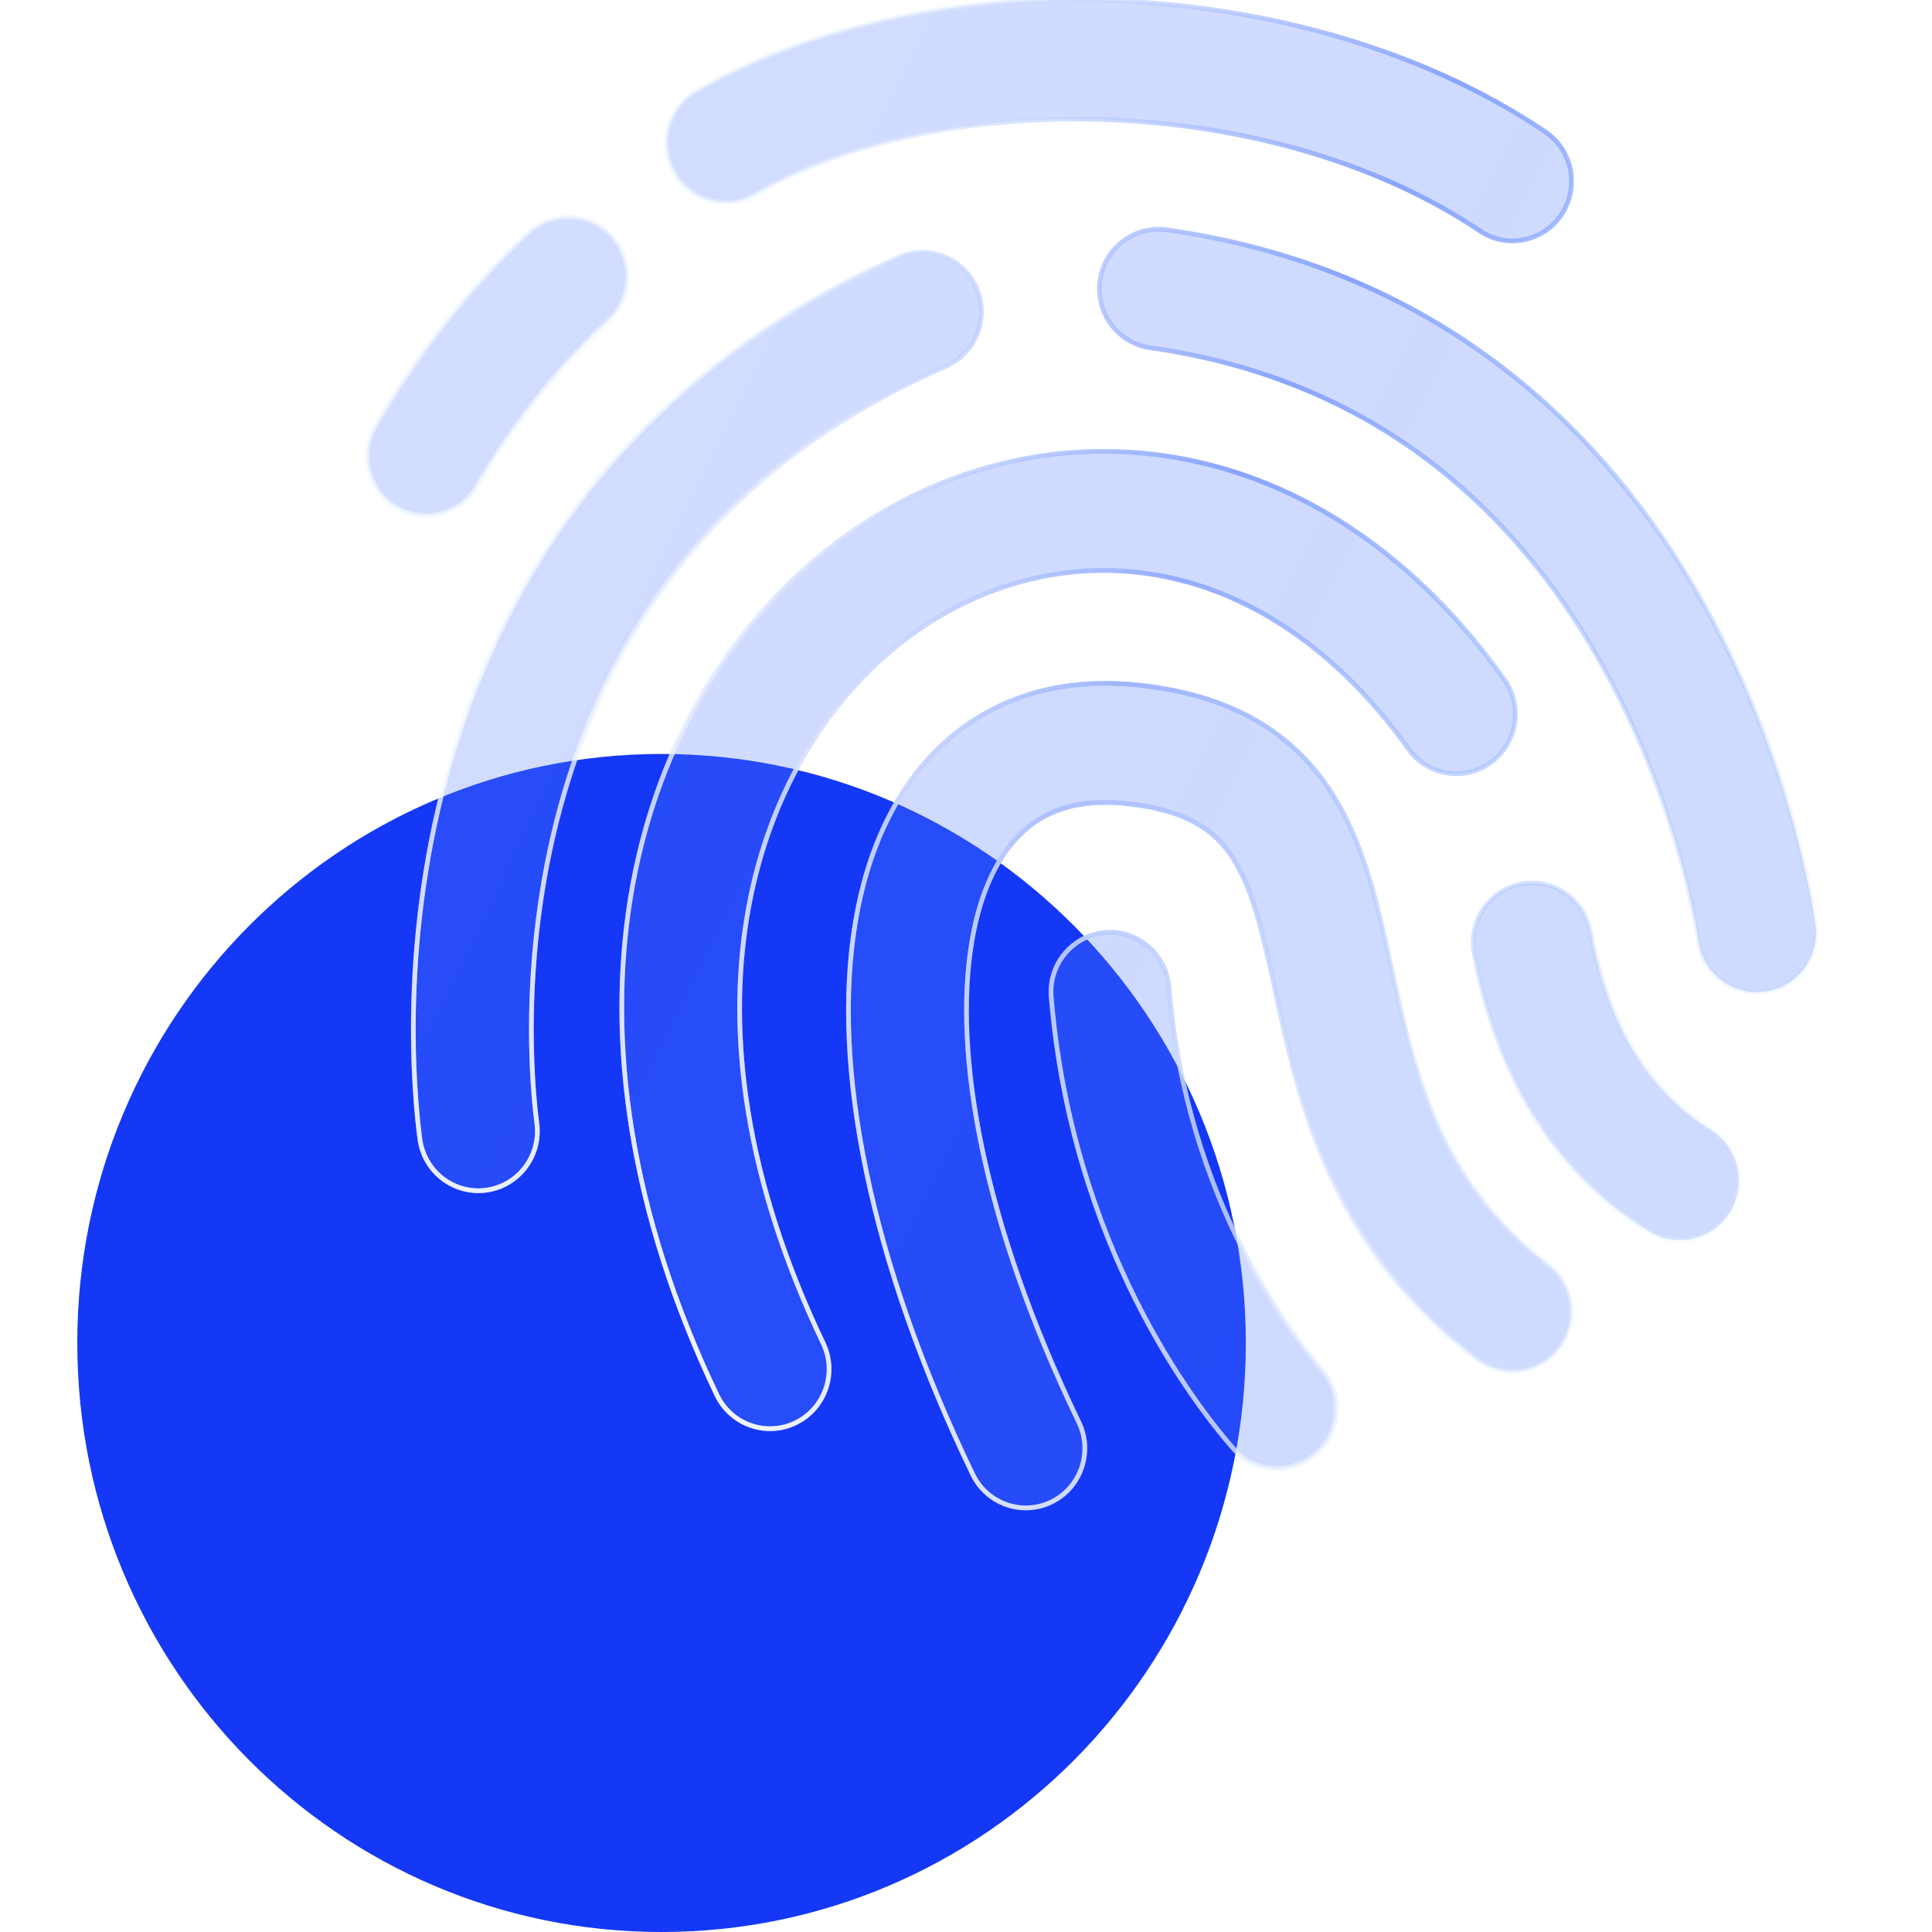<?xml version="1.0" encoding="UTF-8"?>
<svg xmlns="http://www.w3.org/2000/svg" width="50" height="50" viewBox="0 0 50 50" fill="none">
  <g clip-path="url(#clip0_2052_504)">
    <path d="M32.242 34.756C32.242 43.175 25.472 50 17.121 50C8.77 50 2 43.175 2 34.756C2 26.337 8.77 19.512 17.121 19.512C25.472 19.512 32.242 26.337 32.242 34.756Z" fill="#1438F6"></path>
    <g filter="url(#filter0_b_2052_504)">
      <path d="M19.542 5.031C21.905 3.656 25.241 2.958 28.733 3.099C32.216 3.24 35.68 4.209 38.294 5.973C38.995 6.446 39.944 6.256 40.413 5.549C40.882 4.842 40.694 3.885 39.993 3.412C36.809 1.264 32.766 0.178 28.855 0.02C24.951 -0.137 21.004 0.623 18.015 2.362C17.285 2.787 17.034 3.729 17.456 4.467C17.877 5.204 18.811 5.456 19.542 5.031ZM30.192 5.948C29.357 5.83 28.585 6.417 28.467 7.26C28.35 8.102 28.932 8.881 29.767 9C35.562 9.82 39.003 13.139 41.074 16.544C43.17 19.991 43.824 23.479 43.964 24.375C44.094 25.216 44.875 25.791 45.709 25.659C46.542 25.527 47.112 24.739 46.981 23.898C46.813 22.817 46.075 18.874 43.678 14.933C41.256 10.951 37.105 6.927 30.192 5.948ZM23.189 16.737C19.463 19.764 17.262 26.314 21.305 34.764C21.671 35.53 21.353 36.451 20.593 36.821C19.834 37.191 18.92 36.87 18.554 36.103C14.026 26.64 16.219 18.442 21.273 14.337C23.773 12.305 26.936 11.332 30.141 11.796C33.359 12.261 36.476 14.153 38.93 17.582C39.423 18.272 39.269 19.235 38.585 19.733C37.901 20.231 36.946 20.075 36.453 19.385C34.419 16.542 32.001 15.177 29.708 14.846C27.402 14.512 25.078 15.201 23.189 16.737ZM27.922 36.809C25.404 31.588 24.674 27.224 25.15 24.377C25.385 22.968 25.894 22.042 26.502 21.498C27.082 20.98 27.899 20.677 29.073 20.789C30.653 20.94 31.353 21.452 31.779 22.023C32.289 22.708 32.576 23.692 32.904 25.178C32.944 25.359 32.985 25.546 33.026 25.737C33.625 28.52 34.433 32.274 38.217 35.18C38.888 35.695 39.846 35.564 40.357 34.887C40.868 34.21 40.738 33.243 40.067 32.728C37.2 30.527 36.605 27.801 35.99 24.981L35.989 24.979C35.955 24.822 35.921 24.665 35.886 24.508C35.573 23.089 35.182 21.462 34.22 20.171C33.173 18.766 31.604 17.936 29.361 17.721C27.474 17.541 25.78 18.027 24.476 19.192C23.199 20.333 22.452 21.985 22.138 23.864C21.515 27.591 22.511 32.634 25.174 38.157C25.544 38.922 26.458 39.241 27.216 38.869C27.975 38.497 28.29 37.575 27.922 36.809ZM15.836 6.117C16.405 6.745 16.363 7.719 15.741 8.294C13.876 10.018 12.716 11.93 12.356 12.569C11.94 13.31 11.008 13.569 10.274 13.15C9.541 12.73 9.283 11.79 9.699 11.05C10.137 10.269 11.482 8.05 13.678 6.022C14.3 5.447 15.266 5.49 15.836 6.117ZM41.155 24.106C40.999 23.27 40.2 22.719 39.371 22.877C38.542 23.035 37.997 23.84 38.153 24.676C38.723 27.727 40.121 30.277 42.67 31.865C43.387 32.312 44.328 32.088 44.772 31.364C45.215 30.64 44.993 29.69 44.275 29.243C42.641 28.225 41.611 26.546 41.155 24.106ZM28.599 24.135C29.44 24.064 30.178 24.694 30.249 25.542C30.709 31.08 33.449 34.578 34.199 35.439C34.756 36.078 34.693 37.051 34.06 37.613C33.426 38.175 32.461 38.112 31.904 37.473C30.922 36.346 27.741 32.245 27.205 25.799C27.134 24.951 27.759 24.206 28.599 24.135ZM24.477 9.481C25.25 9.142 25.606 8.235 25.27 7.454C24.934 6.674 24.035 6.315 23.261 6.654C16.271 9.712 13.069 14.921 11.686 19.61C10.319 24.245 10.721 28.369 10.866 29.476C10.976 30.32 11.744 30.913 12.58 30.802C13.416 30.691 14.005 29.916 13.894 29.073C13.776 28.169 13.421 24.534 14.614 20.489C15.79 16.5 18.465 12.111 24.477 9.481Z" fill="url(#paint0_linear_2052_504)" fill-opacity="0.3"></path>
    </g>
    <g filter="url(#filter1_b_2052_504)">
      <path fill-rule="evenodd" clip-rule="evenodd" d="M17.985 2.309C20.986 0.563 24.945 -0.199 28.857 -0.041C32.777 0.118 36.832 1.206 40.026 3.361C40.755 3.853 40.951 4.848 40.463 5.583C39.976 6.318 38.99 6.516 38.261 6.024C35.657 4.267 32.205 3.3 28.73 3.16C25.247 3.019 21.922 3.716 19.572 5.084C18.812 5.526 17.841 5.263 17.403 4.497C16.965 3.731 17.226 2.751 17.985 2.309ZM28.852 0.081C24.957 -0.076 21.022 0.683 18.046 2.415C17.344 2.823 17.103 3.728 17.508 4.436C17.913 5.144 18.81 5.387 19.512 4.978C21.887 3.596 25.235 2.897 28.735 3.038C32.227 3.179 35.702 4.151 38.328 5.922C39.001 6.377 39.912 6.194 40.363 5.515C40.813 4.836 40.632 3.917 39.959 3.462C36.787 1.322 32.755 0.239 28.852 0.081ZM15.791 6.158C15.244 5.556 14.316 5.515 13.719 6.067C11.53 8.089 10.188 10.302 9.751 11.08C9.352 11.791 9.599 12.694 10.304 13.097C11.009 13.5 11.904 13.25 12.304 12.539C12.664 11.897 13.828 9.979 15.7 8.249C16.297 7.697 16.338 6.761 15.791 6.158ZM13.637 5.977C14.284 5.379 15.288 5.424 15.88 6.076C16.473 6.728 16.428 7.741 15.782 8.339C13.923 10.056 12.767 11.963 12.409 12.599C11.976 13.369 11.007 13.639 10.245 13.203C9.482 12.767 9.214 11.789 9.646 11.02C10.086 10.236 11.435 8.011 13.637 5.977ZM28.407 7.251C28.529 6.375 29.332 5.765 30.201 5.888C37.135 6.87 41.301 10.908 43.729 14.901C46.132 18.852 46.873 22.804 47.041 23.889C47.177 24.763 46.584 25.582 45.718 25.719C44.852 25.856 44.039 25.258 43.904 24.384C43.765 23.492 43.113 20.013 41.023 16.576C38.958 13.182 35.531 9.877 29.759 9.06C28.891 8.937 28.285 8.127 28.407 7.251ZM30.184 6.008C29.382 5.895 28.64 6.459 28.527 7.268C28.415 8.077 28.974 8.826 29.776 8.939C35.592 9.763 39.047 13.095 41.126 16.512C43.228 19.968 43.884 23.466 44.023 24.366C44.148 25.173 44.899 25.725 45.699 25.599C46.5 25.472 47.047 24.715 46.922 23.908C46.754 22.83 46.017 18.896 43.626 14.965C41.212 10.995 37.074 6.984 30.184 6.008ZM23.237 6.598C24.041 6.246 24.977 6.618 25.326 7.43C25.674 8.241 25.305 9.185 24.501 9.537C18.508 12.158 15.844 16.532 14.672 20.507C13.482 24.54 13.836 28.165 13.954 29.065C14.069 29.942 13.457 30.747 12.588 30.863C11.718 30.978 10.921 30.361 10.806 29.484C10.66 28.373 10.258 24.239 11.628 19.593C13.015 14.889 16.227 9.665 23.237 6.598ZM25.215 7.478C24.892 6.729 24.028 6.384 23.285 6.71C16.314 9.759 13.123 14.952 11.744 19.628C10.38 24.25 10.781 28.365 10.926 29.468C11.032 30.279 11.769 30.849 12.572 30.742C13.375 30.634 13.94 29.891 13.834 29.081C13.715 28.173 13.359 24.528 14.556 20.472C15.736 16.469 18.421 12.063 24.452 9.425C25.196 9.1 25.537 8.228 25.215 7.478ZM30.133 11.856C26.946 11.395 23.799 12.363 21.311 14.384C16.283 18.468 14.09 26.633 18.608 36.077C18.96 36.813 19.837 37.121 20.567 36.766C21.296 36.411 21.602 35.526 21.25 34.79C17.198 26.32 19.398 19.737 23.151 16.689C25.052 15.144 27.393 14.449 29.716 14.785C32.027 15.12 34.46 16.495 36.502 19.349C36.976 20.012 37.892 20.162 38.549 19.683C39.206 19.205 39.355 18.28 38.88 17.618C36.435 14.2 33.333 12.319 30.133 11.856ZM21.235 14.289C23.747 12.248 26.927 11.269 30.15 11.735C33.386 12.203 36.517 14.105 38.979 17.546C39.492 18.264 39.331 19.265 38.62 19.782C37.909 20.3 36.917 20.138 36.404 19.421C34.378 16.59 31.974 15.235 29.699 14.906C27.411 14.575 25.104 15.259 23.227 16.784C19.527 19.79 17.326 26.307 21.359 34.737C21.74 35.534 21.409 36.491 20.619 36.876C19.83 37.26 18.88 36.926 18.499 36.13C13.962 26.646 16.154 18.416 21.235 14.289ZM24.436 19.146C25.754 17.968 27.465 17.479 29.367 17.661C31.623 17.877 33.209 18.712 34.268 20.134C35.239 21.437 35.632 23.077 35.945 24.494C35.979 24.65 36.014 24.807 36.047 24.962L36.048 24.966L36.048 24.966L36.049 24.968L36.049 24.968C36.664 27.788 37.256 30.493 40.103 32.679C40.801 33.215 40.936 34.22 40.405 34.924C39.874 35.628 38.878 35.764 38.18 35.228C34.378 32.309 33.566 28.536 32.967 25.753L32.967 25.75C32.925 25.559 32.885 25.372 32.845 25.191C32.517 23.704 32.232 22.733 31.73 22.059C31.317 21.505 30.634 21 29.067 20.85C27.908 20.739 27.107 21.038 26.542 21.544C25.947 22.075 25.443 22.988 25.209 24.387C24.736 27.217 25.461 31.567 27.976 36.783C28.359 37.578 28.031 38.537 27.242 38.924C26.454 39.311 25.504 38.979 25.12 38.184C22.454 32.654 21.452 27.598 22.078 23.854C22.394 21.966 23.146 20.299 24.436 19.146ZM29.355 17.782C27.482 17.603 25.805 18.085 24.516 19.238C23.253 20.367 22.51 22.005 22.197 23.874C21.577 27.584 22.568 32.613 25.229 38.131C25.583 38.865 26.461 39.171 27.19 38.814C27.918 38.456 28.221 37.571 27.867 36.836C25.346 31.608 24.611 27.231 25.09 24.366C25.327 22.949 25.841 22.008 26.461 21.453C27.056 20.922 27.891 20.615 29.079 20.728C30.672 20.881 31.389 21.399 31.827 21.986C32.346 22.683 32.636 23.68 32.963 25.165C33.004 25.346 33.044 25.533 33.085 25.724C33.684 28.506 34.488 32.24 38.253 35.131C38.898 35.626 39.818 35.501 40.309 34.85C40.799 34.2 40.675 33.272 40.03 32.776C37.146 30.561 36.547 27.816 35.932 24.999L35.931 24.994L35.931 24.994L35.93 24.992L35.93 24.992C35.896 24.835 35.862 24.678 35.827 24.521C35.513 23.101 35.125 21.486 34.172 20.208C33.137 18.819 31.586 17.995 29.355 17.782ZM39.36 22.817C40.222 22.653 41.052 23.225 41.214 24.094C41.668 26.523 42.691 28.184 44.307 29.191C45.053 29.656 45.284 30.643 44.823 31.396C44.362 32.148 43.384 32.382 42.638 31.917C40.071 30.317 38.666 27.75 38.094 24.688C37.931 23.818 38.498 22.981 39.36 22.817ZM41.096 24.117C40.946 23.314 40.178 22.785 39.382 22.937C38.586 23.088 38.062 23.862 38.212 24.665C38.78 27.704 40.171 30.236 42.701 31.813C43.391 32.242 44.294 32.027 44.72 31.331C45.146 30.636 44.932 29.724 44.243 29.295C42.591 28.266 41.554 26.57 41.096 24.117ZM30.189 25.547C30.121 24.733 29.412 24.128 28.604 24.196C27.797 24.264 27.197 24.98 27.265 25.794C27.8 32.222 30.972 36.311 31.95 37.433C32.484 38.047 33.411 38.107 34.02 37.567C34.628 37.028 34.688 36.093 34.153 35.479C33.399 34.613 30.651 31.103 30.189 25.547ZM28.594 24.075C29.468 24.001 30.236 24.655 30.309 25.537C30.768 31.056 33.499 34.543 34.244 35.399C34.823 36.063 34.758 37.075 34.1 37.659C33.441 38.243 32.438 38.178 31.859 37.513C30.872 36.381 27.682 32.268 27.145 25.805C27.071 24.923 27.72 24.148 28.594 24.075Z" fill="url(#paint1_linear_2052_504)"></path>
      <path fill-rule="evenodd" clip-rule="evenodd" d="M17.985 2.309C20.986 0.563 24.945 -0.199 28.857 -0.041C32.777 0.118 36.832 1.206 40.026 3.361C40.755 3.853 40.951 4.848 40.463 5.583C39.976 6.318 38.99 6.516 38.261 6.024C35.657 4.267 32.205 3.3 28.73 3.16C25.247 3.019 21.922 3.716 19.572 5.084C18.812 5.526 17.841 5.263 17.403 4.497C16.965 3.731 17.226 2.751 17.985 2.309ZM28.852 0.081C24.957 -0.076 21.022 0.683 18.046 2.415C17.344 2.823 17.103 3.728 17.508 4.436C17.913 5.144 18.81 5.387 19.512 4.978C21.887 3.596 25.235 2.897 28.735 3.038C32.227 3.179 35.702 4.151 38.328 5.922C39.001 6.377 39.912 6.194 40.363 5.515C40.813 4.836 40.632 3.917 39.959 3.462C36.787 1.322 32.755 0.239 28.852 0.081ZM15.791 6.158C15.244 5.556 14.316 5.515 13.719 6.067C11.53 8.089 10.188 10.302 9.751 11.08C9.352 11.791 9.599 12.694 10.304 13.097C11.009 13.5 11.904 13.25 12.304 12.539C12.664 11.897 13.828 9.979 15.7 8.249C16.297 7.697 16.338 6.761 15.791 6.158ZM13.637 5.977C14.284 5.379 15.288 5.424 15.88 6.076C16.473 6.728 16.428 7.741 15.782 8.339C13.923 10.056 12.767 11.963 12.409 12.599C11.976 13.369 11.007 13.639 10.245 13.203C9.482 12.767 9.214 11.789 9.646 11.02C10.086 10.236 11.435 8.011 13.637 5.977ZM28.407 7.251C28.529 6.375 29.332 5.765 30.201 5.888C37.135 6.87 41.301 10.908 43.729 14.901C46.132 18.852 46.873 22.804 47.041 23.889C47.177 24.763 46.584 25.582 45.718 25.719C44.852 25.856 44.039 25.258 43.904 24.384C43.765 23.492 43.113 20.013 41.023 16.576C38.958 13.182 35.531 9.877 29.759 9.06C28.891 8.937 28.285 8.127 28.407 7.251ZM30.184 6.008C29.382 5.895 28.64 6.459 28.527 7.268C28.415 8.077 28.974 8.826 29.776 8.939C35.592 9.763 39.047 13.095 41.126 16.512C43.228 19.968 43.884 23.466 44.023 24.366C44.148 25.173 44.899 25.725 45.699 25.599C46.5 25.472 47.047 24.715 46.922 23.908C46.754 22.83 46.017 18.896 43.626 14.965C41.212 10.995 37.074 6.984 30.184 6.008ZM23.237 6.598C24.041 6.246 24.977 6.618 25.326 7.43C25.674 8.241 25.305 9.185 24.501 9.537C18.508 12.158 15.844 16.532 14.672 20.507C13.482 24.54 13.836 28.165 13.954 29.065C14.069 29.942 13.457 30.747 12.588 30.863C11.718 30.978 10.921 30.361 10.806 29.484C10.66 28.373 10.258 24.239 11.628 19.593C13.015 14.889 16.227 9.665 23.237 6.598ZM25.215 7.478C24.892 6.729 24.028 6.384 23.285 6.71C16.314 9.759 13.123 14.952 11.744 19.628C10.38 24.25 10.781 28.365 10.926 29.468C11.032 30.279 11.769 30.849 12.572 30.742C13.375 30.634 13.94 29.891 13.834 29.081C13.715 28.173 13.359 24.528 14.556 20.472C15.736 16.469 18.421 12.063 24.452 9.425C25.196 9.1 25.537 8.228 25.215 7.478ZM30.133 11.856C26.946 11.395 23.799 12.363 21.311 14.384C16.283 18.468 14.09 26.633 18.608 36.077C18.96 36.813 19.837 37.121 20.567 36.766C21.296 36.411 21.602 35.526 21.25 34.79C17.198 26.32 19.398 19.737 23.151 16.689C25.052 15.144 27.393 14.449 29.716 14.785C32.027 15.12 34.46 16.495 36.502 19.349C36.976 20.012 37.892 20.162 38.549 19.683C39.206 19.205 39.355 18.28 38.88 17.618C36.435 14.2 33.333 12.319 30.133 11.856ZM21.235 14.289C23.747 12.248 26.927 11.269 30.15 11.735C33.386 12.203 36.517 14.105 38.979 17.546C39.492 18.264 39.331 19.265 38.62 19.782C37.909 20.3 36.917 20.138 36.404 19.421C34.378 16.59 31.974 15.235 29.699 14.906C27.411 14.575 25.104 15.259 23.227 16.784C19.527 19.79 17.326 26.307 21.359 34.737C21.74 35.534 21.409 36.491 20.619 36.876C19.83 37.26 18.88 36.926 18.499 36.13C13.962 26.646 16.154 18.416 21.235 14.289ZM24.436 19.146C25.754 17.968 27.465 17.479 29.367 17.661C31.623 17.877 33.209 18.712 34.268 20.134C35.239 21.437 35.632 23.077 35.945 24.494C35.979 24.65 36.014 24.807 36.047 24.962L36.048 24.966L36.048 24.966L36.049 24.968L36.049 24.968C36.664 27.788 37.256 30.493 40.103 32.679C40.801 33.215 40.936 34.22 40.405 34.924C39.874 35.628 38.878 35.764 38.18 35.228C34.378 32.309 33.566 28.536 32.967 25.753L32.967 25.75C32.925 25.559 32.885 25.372 32.845 25.191C32.517 23.704 32.232 22.733 31.73 22.059C31.317 21.505 30.634 21 29.067 20.85C27.908 20.739 27.107 21.038 26.542 21.544C25.947 22.075 25.443 22.988 25.209 24.387C24.736 27.217 25.461 31.567 27.976 36.783C28.359 37.578 28.031 38.537 27.242 38.924C26.454 39.311 25.504 38.979 25.12 38.184C22.454 32.654 21.452 27.598 22.078 23.854C22.394 21.966 23.146 20.299 24.436 19.146ZM29.355 17.782C27.482 17.603 25.805 18.085 24.516 19.238C23.253 20.367 22.51 22.005 22.197 23.874C21.577 27.584 22.568 32.613 25.229 38.131C25.583 38.865 26.461 39.171 27.19 38.814C27.918 38.456 28.221 37.571 27.867 36.836C25.346 31.608 24.611 27.231 25.09 24.366C25.327 22.949 25.841 22.008 26.461 21.453C27.056 20.922 27.891 20.615 29.079 20.728C30.672 20.881 31.389 21.399 31.827 21.986C32.346 22.683 32.636 23.68 32.963 25.165C33.004 25.346 33.044 25.533 33.085 25.724C33.684 28.506 34.488 32.24 38.253 35.131C38.898 35.626 39.818 35.501 40.309 34.85C40.799 34.2 40.675 33.272 40.03 32.776C37.146 30.561 36.547 27.816 35.932 24.999L35.931 24.994L35.931 24.994L35.93 24.992L35.93 24.992C35.896 24.835 35.862 24.678 35.827 24.521C35.513 23.101 35.125 21.486 34.172 20.208C33.137 18.819 31.586 17.995 29.355 17.782ZM39.36 22.817C40.222 22.653 41.052 23.225 41.214 24.094C41.668 26.523 42.691 28.184 44.307 29.191C45.053 29.656 45.284 30.643 44.823 31.396C44.362 32.148 43.384 32.382 42.638 31.917C40.071 30.317 38.666 27.75 38.094 24.688C37.931 23.818 38.498 22.981 39.36 22.817ZM41.096 24.117C40.946 23.314 40.178 22.785 39.382 22.937C38.586 23.088 38.062 23.862 38.212 24.665C38.78 27.704 40.171 30.236 42.701 31.813C43.391 32.242 44.294 32.027 44.72 31.331C45.146 30.636 44.932 29.724 44.243 29.295C42.591 28.266 41.554 26.57 41.096 24.117ZM30.189 25.547C30.121 24.733 29.412 24.128 28.604 24.196C27.797 24.264 27.197 24.98 27.265 25.794C27.8 32.222 30.972 36.311 31.95 37.433C32.484 38.047 33.411 38.107 34.02 37.567C34.628 37.028 34.688 36.093 34.153 35.479C33.399 34.613 30.651 31.103 30.189 25.547ZM28.594 24.075C29.468 24.001 30.236 24.655 30.309 25.537C30.768 31.056 33.499 34.543 34.244 35.399C34.823 36.063 34.758 37.075 34.1 37.659C33.441 38.243 32.438 38.178 31.859 37.513C30.872 36.381 27.682 32.268 27.145 25.805C27.071 24.923 27.72 24.148 28.594 24.075Z" fill="url(#paint2_radial_2052_504)"></path>
    </g>
  </g>
  <defs>
    <filter id="filter0_b_2052_504" x="-20.5" y="-30" width="97.5" height="99.024" color-interpolation-filters="sRGB">
      <feFlood flood-opacity="0" result="BackgroundImageFix"></feFlood>
      <feGaussianBlur in="BackgroundImageFix" stdDeviation="15"></feGaussianBlur>
      <feComposite in2="SourceAlpha" operator="in" result="effect1_backgroundBlur_2052_504"></feComposite>
      <feBlend mode="normal" in="SourceGraphic" in2="effect1_backgroundBlur_2052_504" result="shape"></feBlend>
    </filter>
    <filter id="filter1_b_2052_504" x="-20.561" y="-30.061" width="97.621" height="99.147" color-interpolation-filters="sRGB">
      <feFlood flood-opacity="0" result="BackgroundImageFix"></feFlood>
      <feGaussianBlur in="BackgroundImageFix" stdDeviation="15"></feGaussianBlur>
      <feComposite in2="SourceAlpha" operator="in" result="effect1_backgroundBlur_2052_504"></feComposite>
      <feBlend mode="normal" in="SourceGraphic" in2="effect1_backgroundBlur_2052_504" result="shape"></feBlend>
    </filter>
    <linearGradient id="paint0_linear_2052_504" x1="13.513" y1="3.6" x2="54.656" y2="24.071" gradientUnits="userSpaceOnUse">
      <stop stop-color="#5A81FF" stop-opacity="0.9"></stop>
      <stop offset="0.447" stop-color="#567DFF" stop-opacity="0.955"></stop>
      <stop offset="1" stop-color="#4E78FF" stop-opacity="0.9"></stop>
    </linearGradient>
    <linearGradient id="paint1_linear_2052_504" x1="14.854" y1="-1.459" x2="50.816" y2="18.72" gradientUnits="userSpaceOnUse">
      <stop offset="0.189" stop-color="#E7F0FF" stop-opacity="0.523"></stop>
      <stop offset="0.526" stop-color="#88A4FF"></stop>
      <stop offset="1" stop-color="#B4D2FF" stop-opacity="0.1"></stop>
    </linearGradient>
    <radialGradient id="paint2_radial_2052_504" cx="0" cy="0" r="1" gradientUnits="userSpaceOnUse" gradientTransform="translate(15.062 37.804) rotate(-52.086) scale(30.273 49.058)">
      <stop stop-color="white"></stop>
      <stop offset="1" stop-color="white" stop-opacity="0"></stop>
    </radialGradient>
    <clipPath id="clip0_2052_504">
      <rect width="50" height="50" fill="white"></rect>
    </clipPath>
  </defs>
</svg>
